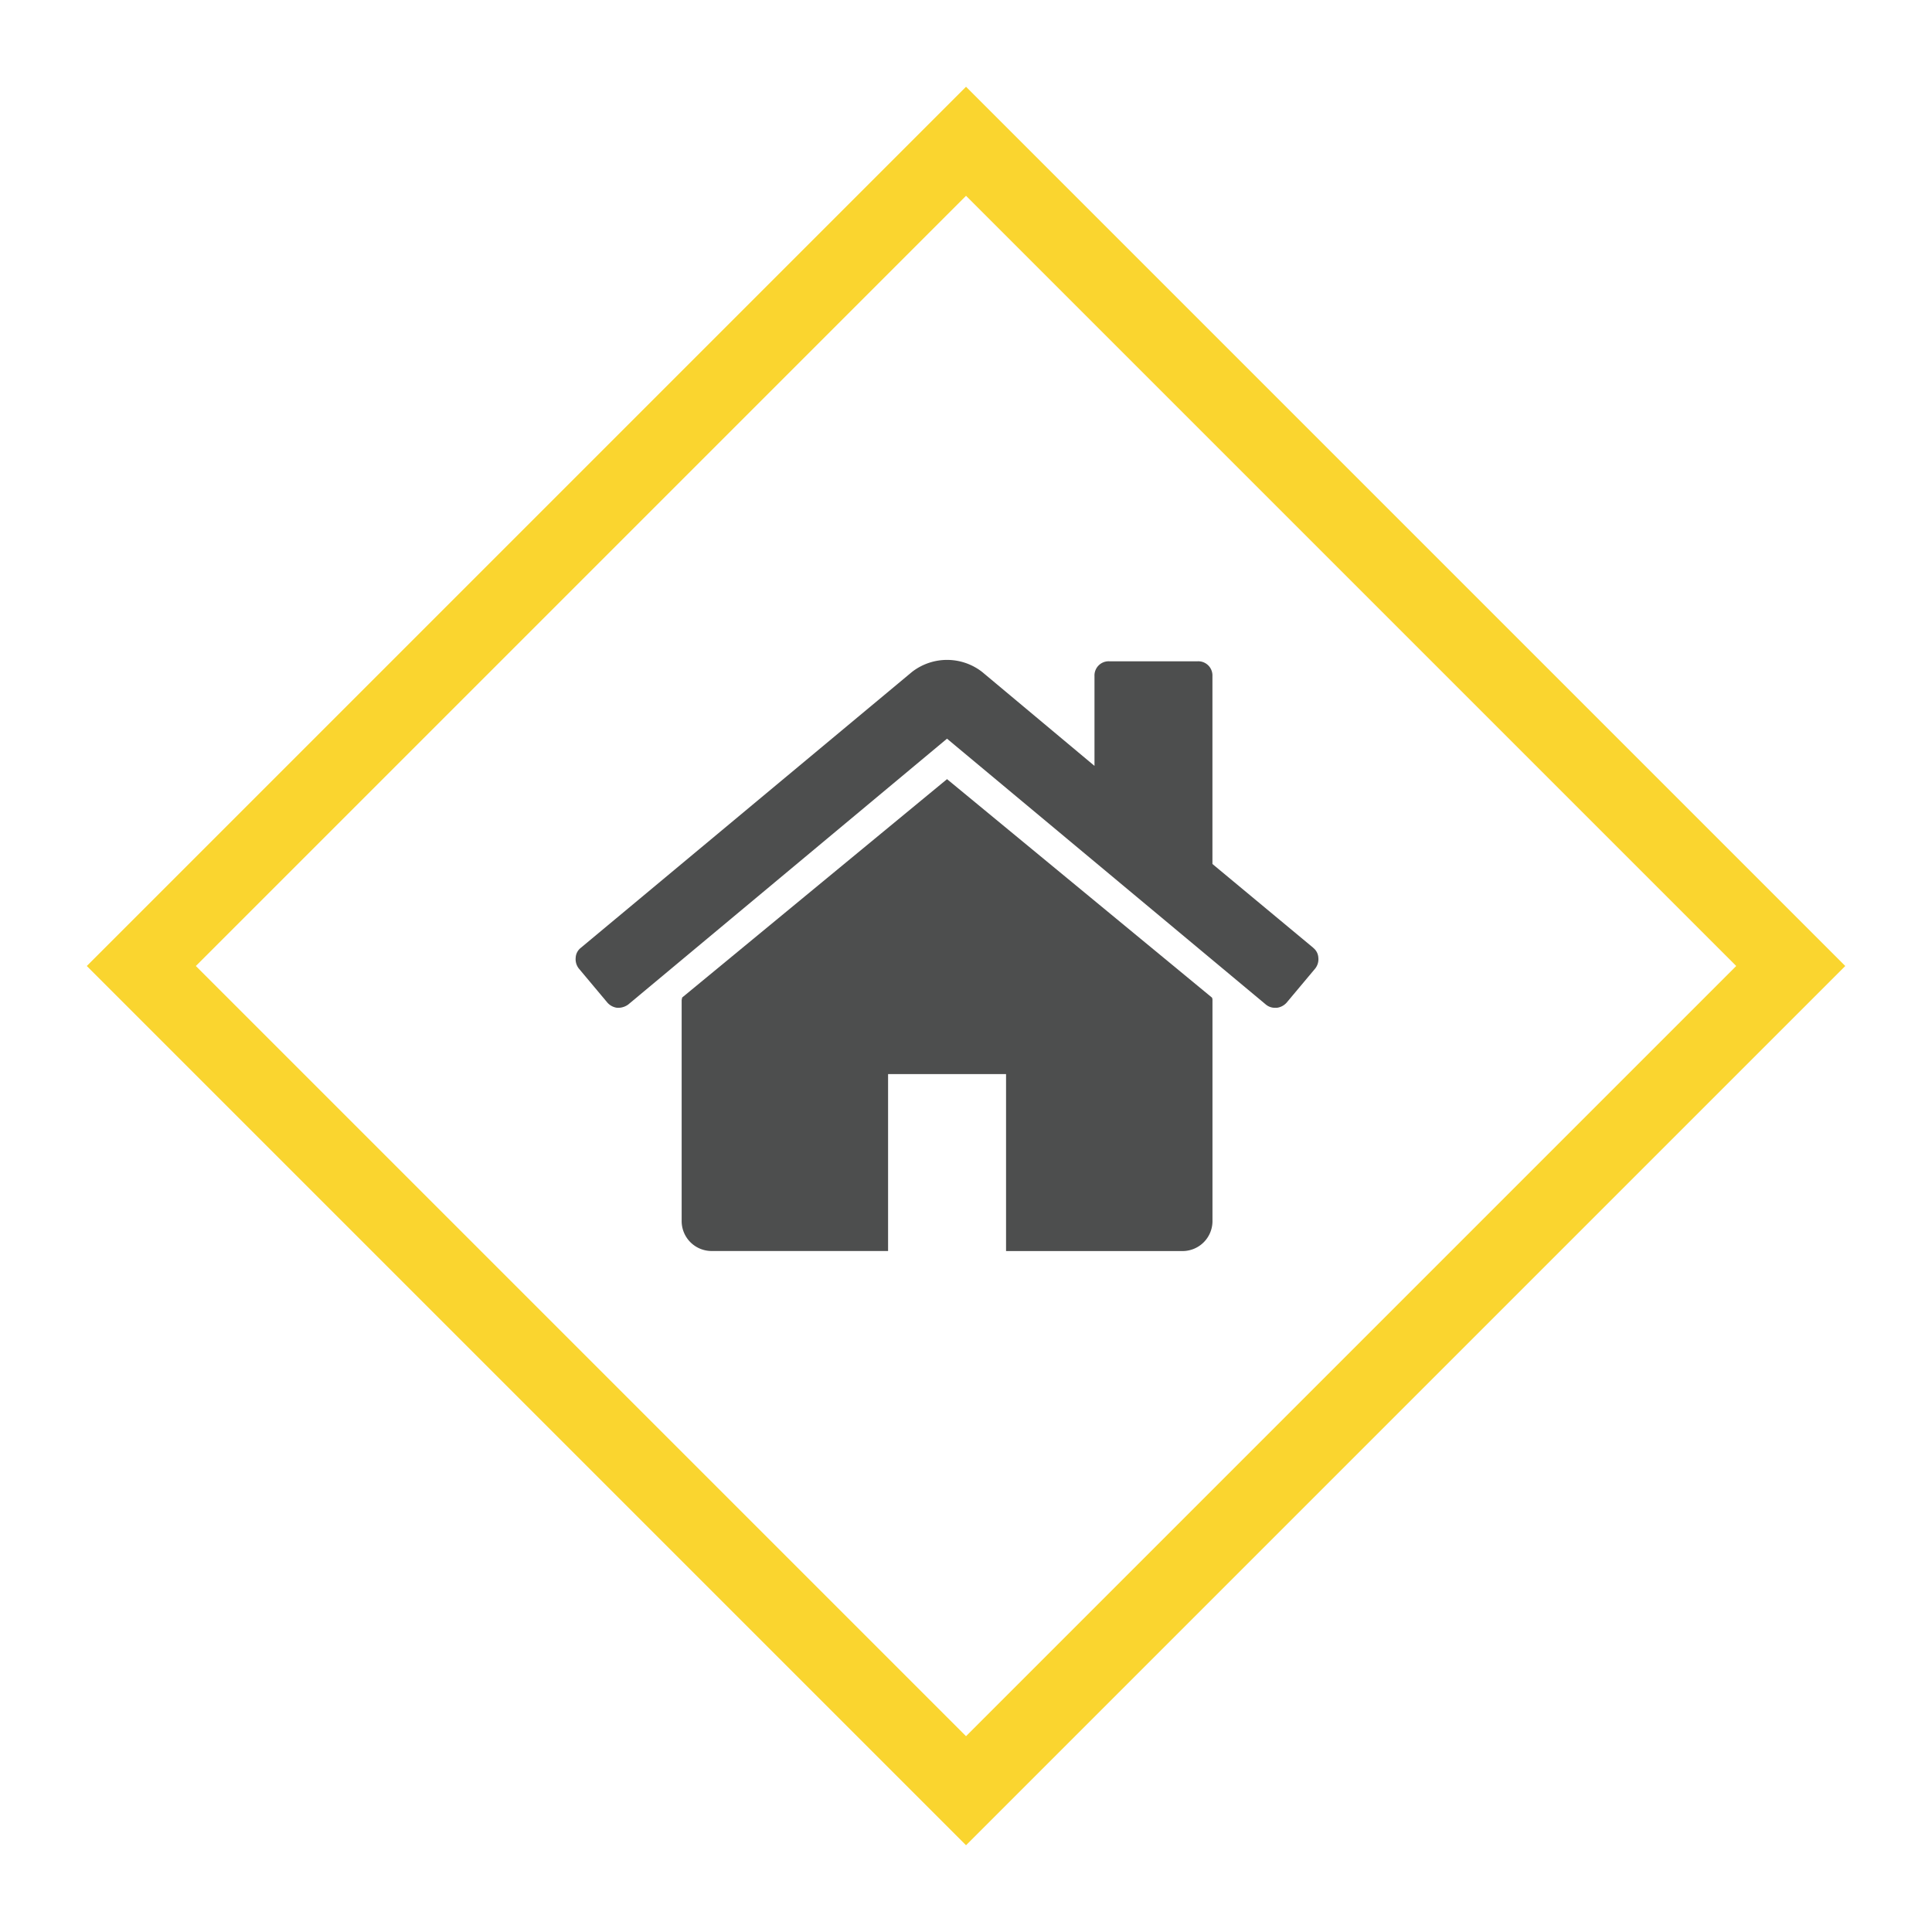 <svg xmlns="http://www.w3.org/2000/svg" xmlns:xlink="http://www.w3.org/1999/xlink" width="200.434" height="200.434" viewBox="0 0 200.434 200.434">
  <defs>
    <clipPath id="clip-path">
      <rect id="Rectangle_19" data-name="Rectangle 19" width="77.623" height="61.605" fill="#4d4e4e"/>
    </clipPath>
    <filter id="Rectangle_18" x="0" y="0" width="200.434" height="200.434" filterUnits="userSpaceOnUse">
      <feOffset dy="3" input="SourceAlpha"/>
      <feGaussianBlur stdDeviation="3" result="blur"/>
      <feFlood flood-opacity="0.161"/>
      <feComposite operator="in" in2="blur"/>
      <feComposite in="SourceGraphic"/>
    </filter>
  </defs>
  <g id="home_icon" transform="translate(9 6)">
    <g id="Group_38" data-name="Group 38" transform="translate(-1095.11 -1775.466)">
      <g id="Group_37" data-name="Group 37" transform="translate(1145.827 1837.921)">
        <g id="Group_36" data-name="Group 36" transform="translate(0 0)" clip-path="url(#clip-path)">
          <path id="Path_123" data-name="Path 123" d="M1686.73,2415.6l-27.485,22.661a.55.55,0,0,1-.023.143.744.744,0,0,0-.023.143v22.945a3.107,3.107,0,0,0,3.057,3.06h18.358V2446.2h12.239v18.358h18.355a3.107,3.107,0,0,0,3.06-3.06v-22.945a.667.667,0,0,0-.048-.286Zm0,0" transform="translate(-1648.198 -2403.223)" fill="#4d4e4e"/>
          <path id="Path_124" data-name="Path 124" d="M1222.391,1867.8l-10.468-8.7v-19.5a1.47,1.47,0,0,0-1.53-1.529h-9.176a1.471,1.471,0,0,0-1.53,1.529v9.322l-11.662-9.751a5.926,5.926,0,0,0-7.265,0l-34.372,28.633a1.384,1.384,0,0,0-.524,1.026,1.56,1.56,0,0,0,.335,1.126l2.962,3.535a1.628,1.628,0,0,0,1,.527,1.779,1.779,0,0,0,1.149-.335l33.077-27.583,33.081,27.583a1.465,1.465,0,0,0,1,.335h.146a1.634,1.634,0,0,0,1-.527l2.965-3.538a1.546,1.546,0,0,0,.332-1.123,1.387,1.387,0,0,0-.527-1.026Zm0,0" transform="translate(-1145.857 -1837.921)" fill="#4d4e4e"/>
        </g>
      </g>
    </g>
    <g transform="matrix(1, 0, 0, 1, -9, -6)" filter="url(#Rectangle_18)">
      <g id="Rectangle_18-2" data-name="Rectangle 18" transform="translate(100.22 6) rotate(45)" fill="none" stroke="#fad52f" stroke-width="8">
        <rect width="129" height="129" stroke="none"/>
        <rect x="4" y="4" width="121" height="121" fill="none"/>
      </g>
    </g>
  </g>
</svg>
